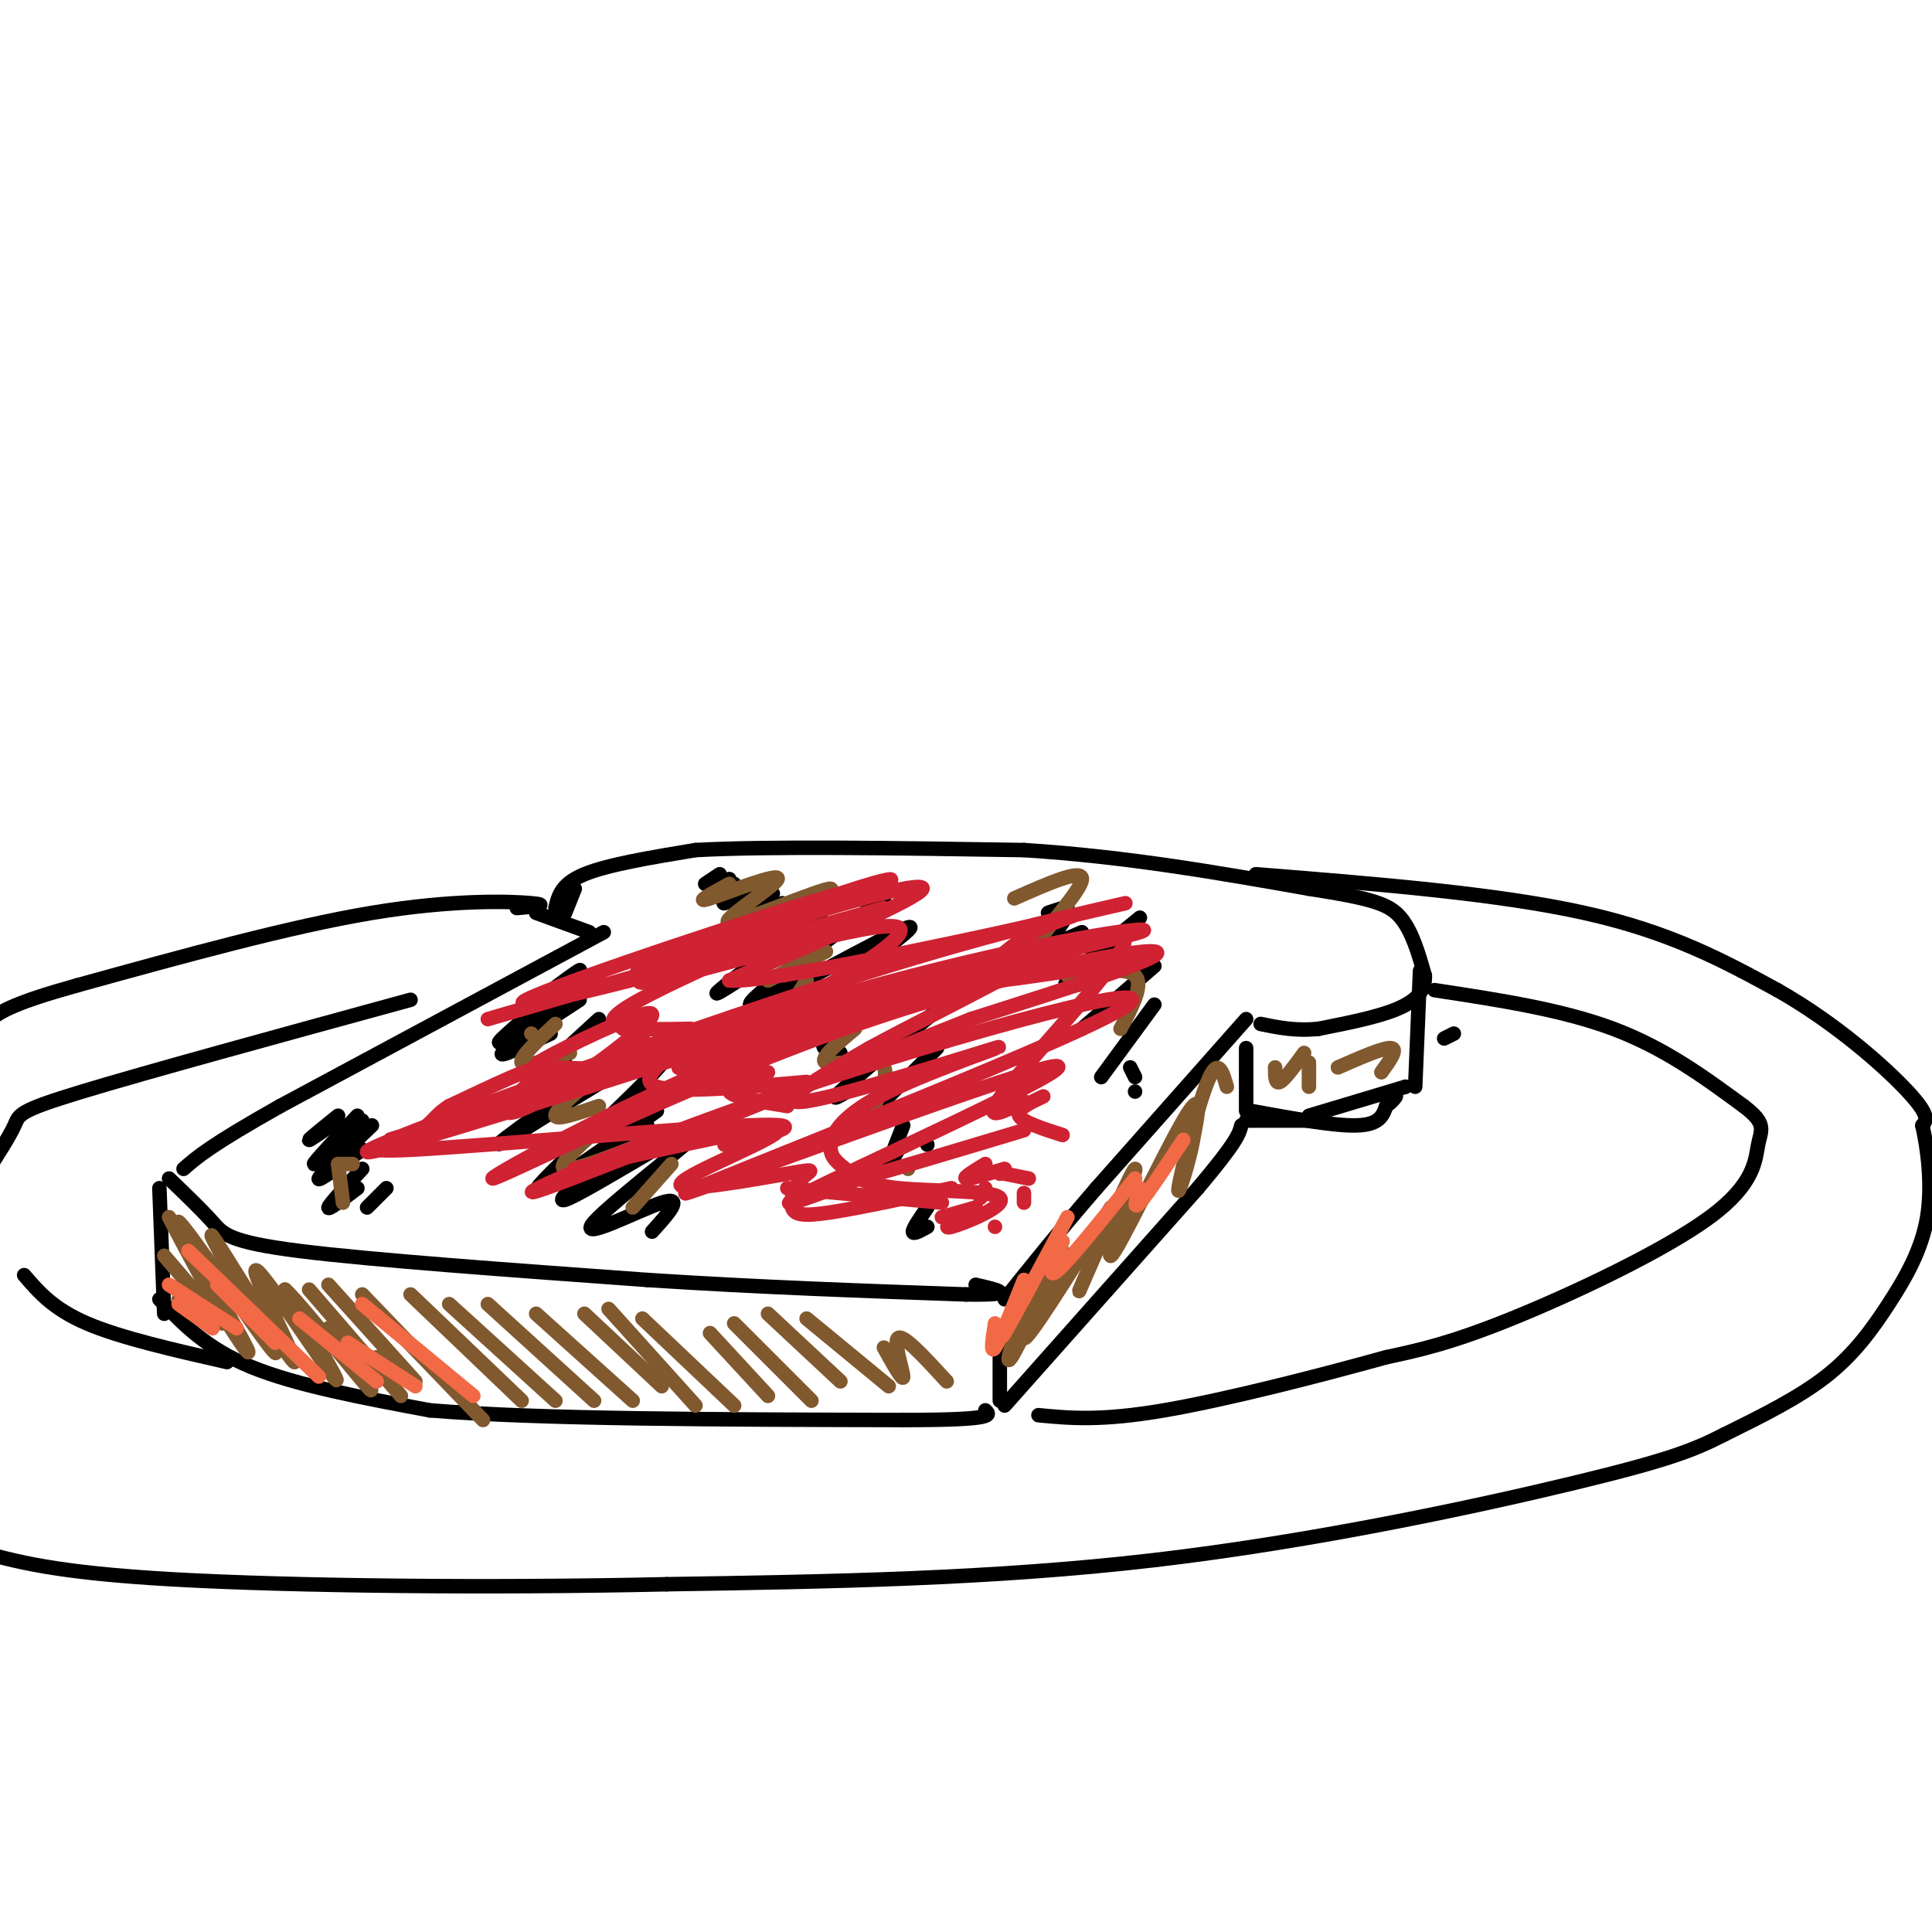 <svg viewBox='0 0 400 400' version='1.1' xmlns='http://www.w3.org/2000/svg' xmlns:xlink='http://www.w3.org/1999/xlink'><g fill='none' stroke='rgb(0,0,0)' stroke-width='3' stroke-linecap='round' stroke-linejoin='round'><path d='M125,193c0.000,0.000 -67.000,36.000 -67,36'/><path d='M58,229c-14.500,8.167 -17.250,10.583 -20,13'/><path d='M35,244c3.400,3.267 6.800,6.533 9,9c2.200,2.467 3.200,4.133 18,6c14.800,1.867 43.400,3.933 72,6'/><path d='M134,265c23.000,1.500 44.500,2.250 66,3'/><path d='M200,268c11.333,0.167 6.667,-0.917 2,-2'/><path d='M122,193c0.000,0.000 -11.000,-4.000 -11,-4'/><path d='M117,189c0.000,0.000 2.000,-5.000 2,-5'/><path d='M115,188c0.583,-2.500 1.167,-5.000 6,-7c4.833,-2.000 13.917,-3.500 23,-5'/><path d='M144,176c15.167,-0.833 41.583,-0.417 68,0'/><path d='M212,176c21.167,1.333 40.083,4.667 59,8'/><path d='M271,184c13.178,2.044 16.622,3.156 19,6c2.378,2.844 3.689,7.422 5,12'/><path d='M295,202c0.156,3.244 -1.956,5.356 -6,7c-4.044,1.644 -10.022,2.822 -16,4'/><path d='M273,213c-4.667,0.500 -8.333,-0.250 -12,-1'/><path d='M258,211c0.000,0.000 -31.000,35.000 -31,35'/><path d='M227,246c-8.333,9.667 -13.667,16.333 -19,23'/><path d='M33,246c0.000,0.000 1.000,26.000 1,26'/><path d='M33,269c4.833,5.083 9.667,10.167 19,14c9.333,3.833 23.167,6.417 37,9'/><path d='M89,292c22.500,1.833 60.250,1.917 98,2'/><path d='M187,294c19.167,0.000 18.083,-1.000 17,-2'/><path d='M207,275c0.000,0.000 0.000,15.000 0,15'/><path d='M208,291c0.000,0.000 40.000,-45.000 40,-45'/><path d='M248,246c8.167,-9.667 8.583,-11.333 9,-13'/><path d='M258,217c0.000,0.000 0.000,13.000 0,13'/><path d='M259,230c8.667,1.583 17.333,3.167 22,3c4.667,-0.167 5.333,-2.083 6,-4'/><path d='M287,229c1.333,-1.000 1.667,-1.500 2,-2'/><path d='M294,201c0.000,0.000 -1.000,24.000 -1,24'/><path d='M291,225c0.000,0.000 0.000,0.000 0,0'/><path d='M291,225c0.000,0.000 -20.000,6.000 -20,6'/><path d='M273,232c0.000,0.000 -15.000,0.000 -15,0'/><path d='M70,231c-3.000,2.417 -6.000,4.833 -6,5c0.000,0.167 3.000,-1.917 6,-4'/><path d='M74,231c-4.583,4.917 -9.167,9.833 -9,10c0.167,0.167 5.083,-4.417 10,-9'/><path d='M77,233c-5.333,5.083 -10.667,10.167 -11,11c-0.333,0.833 4.333,-2.583 9,-6'/><path d='M75,242c-3.417,3.667 -6.833,7.333 -7,8c-0.167,0.667 2.917,-1.667 6,-4'/><path d='M80,246c0.000,0.000 -4.000,4.000 -4,4'/><path d='M115,205c-4.315,3.048 -8.631,6.095 -6,4c2.631,-2.095 12.208,-9.333 11,-8c-1.208,1.333 -13.202,11.238 -16,14c-2.798,2.762 3.601,-1.619 10,-6'/><path d='M120,207c-7.500,4.917 -15.000,9.833 -16,11c-1.000,1.167 4.500,-1.417 10,-4'/><path d='M124,211c-7.917,7.250 -15.833,14.500 -17,16c-1.167,1.500 4.417,-2.750 10,-7'/><path d='M125,221c-13.244,9.411 -26.488,18.821 -20,15c6.488,-3.821 32.708,-20.875 34,-19c1.292,1.875 -22.345,22.679 -27,28c-4.655,5.321 9.673,-4.839 24,-15'/><path d='M134,233c-10.888,8.829 -21.777,17.659 -16,15c5.777,-2.659 28.219,-16.805 29,-16c0.781,0.805 -20.097,16.563 -24,21c-3.903,4.437 9.171,-2.447 14,-4c4.829,-1.553 1.415,2.223 -2,6'/><path d='M146,183c0.000,0.000 3.000,-2.000 3,-2'/><path d='M151,182c-1.583,1.417 -3.167,2.833 -3,3c0.167,0.167 2.083,-0.917 4,-2'/><path d='M152,185c-1.333,1.083 -2.667,2.167 -2,2c0.667,-0.167 3.333,-1.583 6,-3'/><path d='M160,185c-4.417,3.667 -8.833,7.333 -9,8c-0.167,0.667 3.917,-1.667 8,-4'/><path d='M162,187c-4.917,4.417 -9.833,8.833 -11,10c-1.167,1.167 1.417,-0.917 4,-3'/><path d='M175,185c-11.667,8.833 -23.333,17.667 -26,20c-2.667,2.333 3.667,-1.833 10,-6'/><path d='M183,186c-15.637,11.565 -31.274,23.131 -27,22c4.274,-1.131 28.458,-14.958 32,-16c3.542,-1.042 -13.560,10.702 -19,15c-5.440,4.298 0.780,1.149 7,-2'/><path d='M184,204c-5.667,4.333 -11.333,8.667 -13,11c-1.667,2.333 0.667,2.667 3,3'/><path d='M193,210c-8.167,6.750 -16.333,13.500 -19,16c-2.667,2.500 0.167,0.750 3,-1'/><path d='M194,217c0.000,0.000 -15.000,15.000 -15,15'/><path d='M187,233c-1.417,3.583 -2.833,7.167 -3,8c-0.167,0.833 0.917,-1.083 2,-3'/><path d='M192,237c0.000,0.000 0.000,0.000 0,0'/><path d='M192,250c-1.500,2.167 -3.000,4.333 -3,5c0.000,0.667 1.500,-0.167 3,-1'/><path d='M220,188c-1.583,0.500 -3.167,1.000 -3,1c0.167,0.000 2.083,-0.500 4,-1'/><path d='M220,191c-1.333,1.833 -2.667,3.667 -2,4c0.667,0.333 3.333,-0.833 6,-2'/><path d='M236,190c-6.667,5.417 -13.333,10.833 -15,13c-1.667,2.167 1.667,1.083 5,0'/><path d='M239,200c0.000,0.000 -15.000,13.000 -15,13'/><path d='M239,208c0.000,0.000 -11.000,15.000 -11,15'/><path d='M234,221c0.000,0.000 1.000,2.000 1,2'/><path d='M235,226c0.000,0.000 0.000,0.000 0,0'/></g>
<g fill='none' stroke='rgb(129,89,47)' stroke-width='3' stroke-linecap='round' stroke-linejoin='round'><path d='M37,269c0.000,0.000 6.000,5.000 6,5'/><path d='M34,260c0.000,0.000 12.000,14.000 12,14'/><path d='M35,252c3.636,6.925 7.273,13.850 11,20c3.727,6.150 7.545,11.525 4,5c-3.545,-6.525 -14.455,-24.949 -13,-24c1.455,0.949 15.273,21.271 19,26c3.727,4.729 -2.636,-6.136 -9,-17'/><path d='M47,262c-2.736,-5.123 -5.076,-9.431 -1,-3c4.076,6.431 14.567,23.600 15,23c0.433,-0.600 -9.191,-18.969 -8,-19c1.191,-0.031 13.197,18.277 16,22c2.803,3.723 -3.599,-7.138 -10,-18'/><path d='M59,267c2.578,2.178 14.022,16.622 17,20c2.978,3.378 -2.511,-4.311 -8,-12'/><path d='M64,267c0.000,0.000 19.000,22.000 19,22'/><path d='M78,281c0.000,0.000 0.000,0.000 0,0'/><path d='M68,266c0.000,0.000 18.000,20.000 18,20'/><path d='M75,268c0.000,0.000 25.000,26.000 25,26'/><path d='M85,268c0.000,0.000 23.000,22.000 23,22'/><path d='M93,270c0.000,0.000 22.000,20.000 22,20'/><path d='M101,270c0.000,0.000 22.000,20.000 22,20'/><path d='M111,272c0.000,0.000 20.000,18.000 20,18'/><path d='M121,272c0.000,0.000 16.000,15.000 16,15'/><path d='M126,271c0.000,0.000 18.000,20.000 18,20'/><path d='M133,273c0.000,0.000 19.000,18.000 19,18'/><path d='M147,276c0.000,0.000 12.000,13.000 12,13'/><path d='M152,274c0.000,0.000 16.000,16.000 16,16'/><path d='M159,272c0.000,0.000 15.000,14.000 15,14'/><path d='M167,273c0.000,0.000 17.000,14.000 17,14'/><path d='M183,279c2.022,3.622 4.044,7.244 4,6c-0.044,-1.244 -2.156,-7.356 -1,-8c1.156,-0.644 5.578,4.178 10,9'/><path d='M212,271c-2.321,6.875 -4.643,13.750 -2,9c2.643,-4.750 10.250,-21.125 10,-21c-0.250,0.125 -8.357,16.750 -8,18c0.357,1.250 9.179,-12.875 18,-27'/><path d='M230,252c-4.049,9.410 -8.099,18.820 -6,14c2.099,-4.820 10.346,-23.869 11,-24c0.654,-0.131 -6.285,18.657 -5,18c1.285,-0.657 10.796,-20.759 15,-28c4.204,-7.241 3.102,-1.620 2,4'/><path d='M247,236c-0.679,4.202 -3.375,12.708 -3,10c0.375,-2.708 3.821,-16.631 6,-22c2.179,-5.369 3.089,-2.185 4,1'/><path d='M264,221c0.000,1.750 0.000,3.500 1,3c1.000,-0.500 3.000,-3.250 5,-6'/><path d='M271,220c0.000,0.000 0.000,5.000 0,5'/><path d='M277,221c4.750,-2.083 9.500,-4.167 11,-4c1.500,0.167 -0.250,2.583 -2,5'/><path d='M151,183c-3.788,2.075 -7.577,4.150 -4,3c3.577,-1.150 14.519,-5.524 14,-4c-0.519,1.524 -12.500,8.944 -10,9c2.500,0.056 19.481,-7.254 21,-7c1.519,0.254 -12.423,8.073 -17,11c-4.577,2.927 0.212,0.964 5,-1'/><path d='M159,203c0.000,0.000 12.000,-6.000 12,-6'/><path d='M167,203c-1.167,1.833 -2.333,3.667 -2,4c0.333,0.333 2.167,-0.833 4,-2'/><path d='M176,205c-2.833,1.667 -5.667,3.333 -6,4c-0.333,0.667 1.833,0.333 4,0'/><path d='M177,213c-3.778,3.156 -7.556,6.311 -6,7c1.556,0.689 8.444,-1.089 11,0c2.556,1.089 0.778,5.044 -1,9'/><path d='M188,242c0.000,0.000 0.000,0.000 0,0'/><path d='M210,186c7.022,-3.111 14.044,-6.222 14,-4c-0.044,2.222 -7.156,9.778 -9,13c-1.844,3.222 1.578,2.111 5,1'/><path d='M221,202c6.083,-0.917 12.167,-1.833 14,0c1.833,1.833 -0.583,6.417 -3,11'/><path d='M110,214c0.000,0.000 0.000,0.000 0,0'/><path d='M115,212c-3.750,3.500 -7.500,7.000 -7,8c0.500,1.000 5.250,-0.500 10,-2'/><path d='M123,223c-4.083,3.500 -8.167,7.000 -8,8c0.167,1.000 4.583,-0.500 9,-2'/><path d='M127,231c-6.083,5.250 -12.167,10.500 -10,11c2.167,0.500 12.583,-3.750 23,-8'/><path d='M139,241c0.000,0.000 -8.000,9.000 -8,9'/><path d='M70,241c0.000,0.000 3.000,0.000 3,0'/><path d='M70,241c0.000,0.000 1.000,8.000 1,8'/></g>
<g fill='none' stroke='rgb(242,105,70)' stroke-width='3' stroke-linecap='round' stroke-linejoin='round'><path d='M37,270c0.000,0.000 7.000,5.000 7,5'/><path d='M35,266c0.000,0.000 14.000,9.000 14,9'/><path d='M45,266c0.000,0.000 12.000,12.000 12,12'/><path d='M39,259c0.000,0.000 27.000,26.000 27,26'/><path d='M62,273c0.000,0.000 16.000,13.000 16,13'/><path d='M72,278c0.000,0.000 14.000,9.000 14,9'/><path d='M75,270c0.000,0.000 23.000,19.000 23,19'/><path d='M206,274c-0.500,3.250 -1.000,6.500 0,5c1.000,-1.500 3.500,-7.750 6,-14'/><path d='M212,267c-2.750,5.750 -5.500,11.500 -4,9c1.500,-2.500 7.250,-13.250 13,-24'/><path d='M220,257c-1.750,4.083 -3.500,8.167 -1,6c2.500,-2.167 9.250,-10.583 16,-19'/><path d='M236,246c-0.750,2.333 -1.500,4.667 0,3c1.500,-1.667 5.250,-7.333 9,-13'/></g>
<g fill='none' stroke='rgb(207,34,51)' stroke-width='3' stroke-linecap='round' stroke-linejoin='round'><path d='M132,201c15.804,-6.244 31.607,-12.488 42,-16c10.393,-3.512 15.375,-4.292 4,0c-11.375,4.292 -39.107,13.655 -41,15c-1.893,1.345 22.054,-5.327 46,-12'/><path d='M129,213c0.000,0.000 0.000,0.000 0,0'/><path d='M148,215c-41.616,12.951 -83.231,25.901 -61,19c22.231,-6.901 108.309,-33.654 105,-32c-3.309,1.654 -96.006,31.715 -113,36c-16.994,4.285 41.716,-17.204 80,-30c38.284,-12.796 56.142,-16.898 74,-21'/><path d='M131,220c-19.757,5.972 -39.515,11.944 -28,8c11.515,-3.944 54.301,-17.803 86,-26c31.699,-8.197 52.310,-10.730 47,-9c-5.310,1.730 -36.542,7.723 -69,20c-32.458,12.277 -66.143,30.837 -65,31c1.143,0.163 37.116,-18.072 70,-30c32.884,-11.928 62.681,-17.551 67,-17c4.319,0.551 -16.841,7.275 -38,14'/><path d='M201,211c-27.229,10.827 -76.300,30.895 -88,35c-11.700,4.105 13.973,-7.754 50,-20c36.027,-12.246 82.408,-24.878 69,-17c-13.408,7.878 -86.604,36.266 -90,38c-3.396,1.734 63.009,-23.187 75,-26c11.991,-2.813 -30.431,16.482 -46,24c-15.569,7.518 -4.284,3.259 7,-1'/><path d='M178,244c6.833,-1.833 20.417,-5.917 34,-10'/><path d='M204,241c-2.333,1.417 -4.667,2.833 -4,3c0.667,0.167 4.333,-0.917 8,-2'/><path d='M208,243c0.000,0.000 5.000,1.000 5,1'/><path d='M212,247c0.000,0.000 0.000,2.000 0,2'/><path d='M206,254c0.000,0.000 0.000,0.000 0,0'/><path d='M101,211c22.217,-6.486 44.434,-12.973 56,-16c11.566,-3.027 12.482,-2.595 -4,2c-16.482,4.595 -50.360,13.352 -44,10c6.360,-3.352 52.960,-18.815 65,-22c12.040,-3.185 -10.480,5.907 -33,15'/><path d='M149,199c-10.500,4.833 -21.000,9.667 -22,12c-1.000,2.333 7.500,2.167 16,2'/><path d='M133,210c0.232,4.119 0.464,8.238 -3,10c-3.464,1.762 -10.625,1.168 -15,1c-4.375,-0.168 -5.966,0.091 0,-3c5.966,-3.091 19.488,-9.533 20,-8c0.512,1.533 -11.986,11.040 -20,16c-8.014,4.960 -11.542,5.374 -10,3c1.542,-2.374 8.155,-7.535 7,-8c-1.155,-0.465 -10.077,3.768 -19,8'/><path d='M93,229c-3.695,2.322 -3.434,4.128 -8,6c-4.566,1.872 -13.960,3.812 1,3c14.960,-0.812 54.274,-4.375 69,-5c14.726,-0.625 4.863,1.687 -5,4'/><path d='M119,242c20.653,-4.684 41.307,-9.368 42,-8c0.693,1.368 -18.574,8.787 -20,11c-1.426,2.213 14.988,-0.780 22,-2c7.012,-1.220 4.622,-0.667 3,1c-1.622,1.667 -2.475,4.449 -2,6c0.475,1.551 2.279,1.872 8,1c5.721,-0.872 15.361,-2.936 25,-5'/><path d='M195,252c0.000,0.000 7.000,-2.000 7,-2'/><path d='M202,250c-3.802,2.336 -7.604,4.671 -5,4c2.604,-0.671 11.614,-4.349 10,-6c-1.614,-1.651 -13.850,-1.277 -21,-2c-7.150,-0.723 -9.213,-2.544 -11,-4c-1.787,-1.456 -3.299,-2.548 -3,-5c0.299,-2.452 2.410,-6.266 12,-11c9.590,-4.734 26.659,-10.390 22,-9c-4.659,1.390 -31.045,9.826 -39,11c-7.955,1.174 2.523,-4.913 13,-11'/><path d='M180,217c13.281,-7.265 39.982,-19.928 35,-20c-4.982,-0.072 -41.648,12.448 -60,19c-18.352,6.552 -18.389,7.134 -5,0c13.389,-7.134 40.204,-21.986 36,-24c-4.204,-2.014 -39.426,8.811 -50,11c-10.574,2.189 3.499,-4.257 20,-10c16.501,-5.743 35.429,-10.784 35,-9c-0.429,1.784 -20.214,10.392 -40,19'/><path d='M151,203c7.196,0.583 45.185,-7.460 61,-11c15.815,-3.540 9.456,-2.578 4,0c-5.456,2.578 -10.007,6.771 -12,9c-1.993,2.229 -1.426,2.494 3,2c4.426,-0.494 12.713,-1.747 21,-3'/><path d='M219,198c8.244,-3.600 16.489,-7.200 13,-1c-3.489,6.200 -18.711,22.200 -24,29c-5.289,6.800 -0.644,4.400 4,2'/><path d='M216,227c-2.833,1.333 -5.667,2.667 -5,4c0.667,1.333 4.833,2.667 9,4'/><path d='M207,243c0.000,0.000 0.000,0.000 0,0'/><path d='M204,246c0.000,0.000 -1.000,2.000 -1,2'/><path d='M195,249c0.000,0.000 -32.000,-3.000 -32,-3'/><path d='M163,229c-5.667,-0.917 -11.333,-1.833 -12,-3c-0.667,-1.167 3.667,-2.583 8,-4'/><path d='M167,224c-13.417,1.167 -26.833,2.333 -31,1c-4.167,-1.333 0.917,-5.167 6,-9'/><path d='M171,209c0.000,0.000 0.000,0.000 0,0'/></g>
<g fill='none' stroke='rgb(0,0,0)' stroke-width='3' stroke-linecap='round' stroke-linejoin='round'><path d='M260,181c25.000,2.000 50.000,4.000 68,8c18.000,4.000 29.000,10.000 40,16'/><path d='M368,205c12.089,6.844 22.311,15.956 27,21c4.689,5.044 3.844,6.022 3,7'/><path d='M398,233c1.035,4.496 2.123,12.236 1,19c-1.123,6.764 -4.456,12.552 -8,18c-3.544,5.448 -7.298,10.557 -13,15c-5.702,4.443 -13.351,8.222 -21,12'/><path d='M357,297c-6.286,3.226 -11.500,5.292 -31,10c-19.500,4.708 -53.286,12.060 -87,16c-33.714,3.940 -67.357,4.470 -101,5'/><path d='M138,328c-36.556,0.822 -77.444,0.378 -102,-1c-24.556,-1.378 -32.778,-3.689 -41,-6'/><path d='M107,188c3.578,-0.311 7.156,-0.622 3,-1c-4.156,-0.378 -16.044,-0.822 -33,2c-16.956,2.822 -38.978,8.911 -61,15'/><path d='M16,204c-13.167,3.667 -15.583,5.333 -18,7'/><path d='M299,215c0.000,0.000 2.000,-1.000 2,-1'/><path d='M297,205c13.167,2.000 26.333,4.000 37,8c10.667,4.000 18.833,10.000 27,16'/><path d='M361,229c4.892,3.687 3.620,4.906 3,8c-0.620,3.094 -0.590,8.064 -10,15c-9.410,6.936 -28.260,15.839 -41,21c-12.740,5.161 -19.370,6.581 -26,8'/><path d='M287,281c-13.111,3.644 -32.889,8.756 -46,11c-13.111,2.244 -19.556,1.622 -26,1'/><path d='M47,282c-11.000,-2.500 -22.000,-5.000 -29,-8c-7.000,-3.000 -10.000,-6.500 -13,-10'/><path d='M85,207c-27.289,7.467 -54.578,14.933 -68,19c-13.422,4.067 -12.978,4.733 -14,7c-1.022,2.267 -3.511,6.133 -6,10'/></g>
</svg>